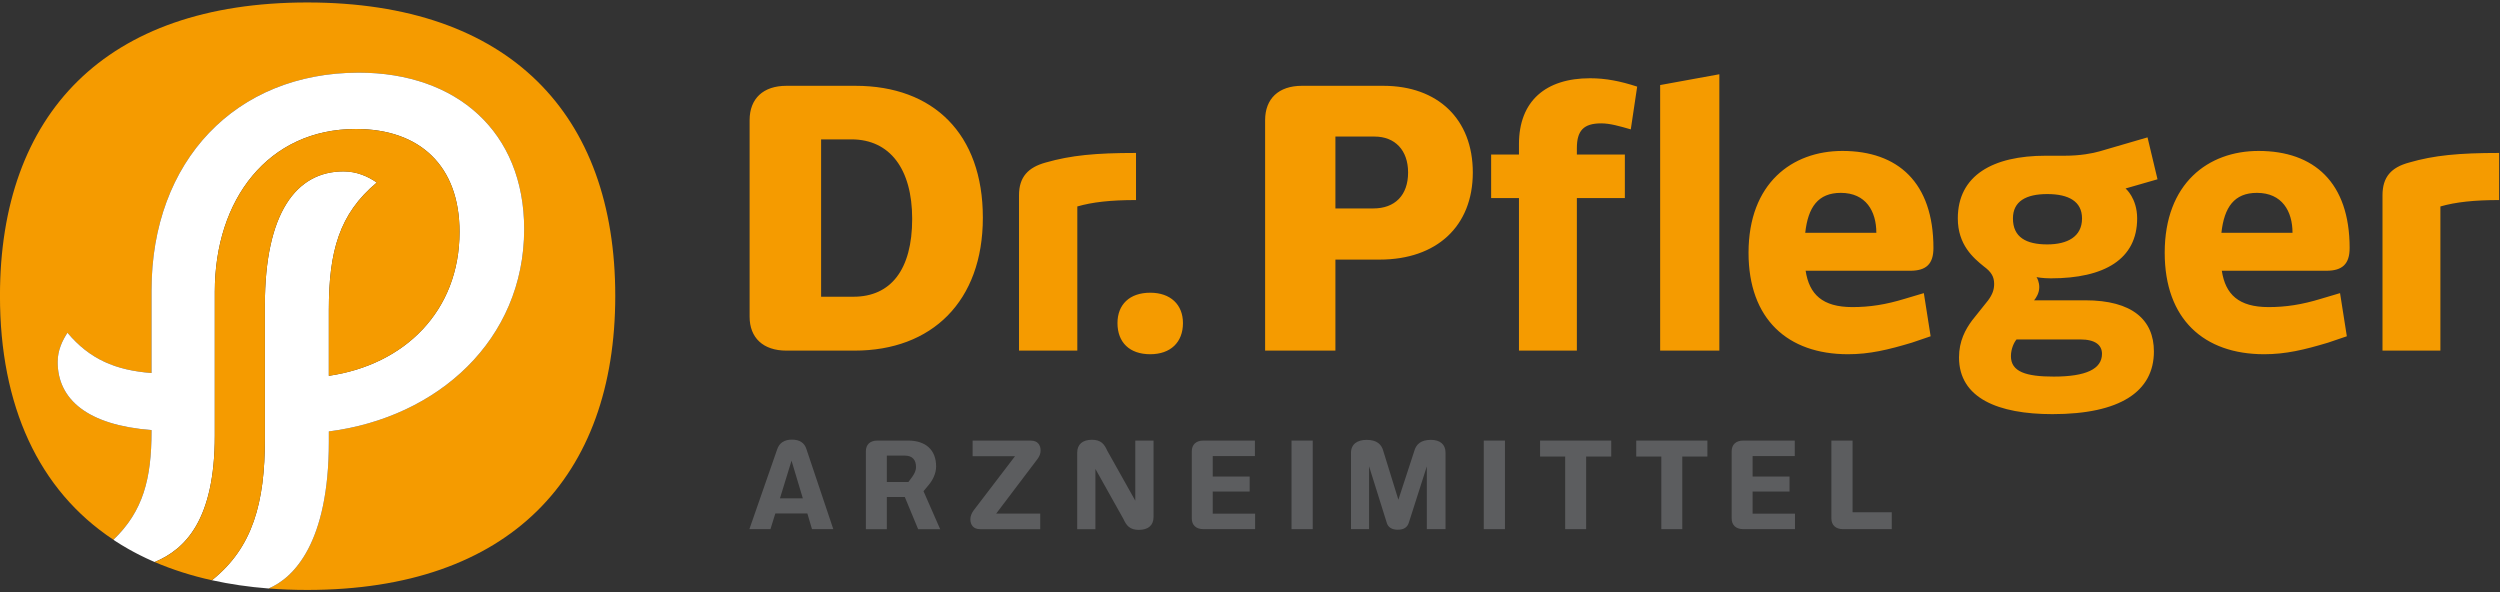 <svg width="304" height="72" viewBox="0 0 304 72" fill="none" xmlns="http://www.w3.org/2000/svg">
<rect x="0" y="0" width="304" height="72" fill="#333333" stroke="none"/>
<path d="M97.623 60.596L96.25 56.02L94.843 60.596H97.623ZM98.174 62.434H94.281L93.688 64.343H91.126L94.513 54.617C94.772 53.866 95.365 53.458 96.306 53.458C97.233 53.458 97.826 53.851 98.058 54.602L101.329 64.343H98.737L98.174 62.434Z" fill="#5C5D5F"/>
<path d="M110.46 58.615L110.891 58.034C111.154 57.674 111.387 57.269 111.387 56.788C111.387 55.948 110.981 55.401 110.01 55.401H107.838V58.615H110.46ZM105.291 54.864C105.291 54.069 105.797 53.574 106.683 53.574H110.43C112.542 53.574 113.832 54.692 113.832 56.717C113.832 57.587 113.412 58.409 112.891 59.017L112.298 59.729L114.324 64.347H111.645L110.025 60.438H107.838V64.347H105.291V54.864Z" fill="#5C5D5F"/>
<path d="M117.996 63.132C117.996 62.757 118.157 62.393 118.386 62.074L123.424 55.476H118.27V53.578H125.348C126.162 53.578 126.537 54.084 126.537 54.793C126.537 55.168 126.391 55.517 126.132 55.851L121.136 62.453H126.492V64.347H119.181C118.371 64.347 117.996 63.841 117.996 63.132Z" fill="#5C5D5F"/>
<path d="M136.605 63.102L133.202 57.021V64.347H130.989V55.04C130.989 54.024 131.653 53.476 132.782 53.476C133.885 53.476 134.29 54.009 134.65 54.819L138.053 60.885V53.577H140.27V62.869C140.27 63.897 139.602 64.433 138.473 64.433C137.374 64.433 136.969 63.897 136.605 63.102Z" fill="#5C5D5F"/>
<path d="M144.921 63.042V54.879C144.921 54.065 145.442 53.574 146.324 53.574H152.596V55.457H147.468V57.944H151.958V59.771H147.468V62.464H152.622V64.343H146.324C145.442 64.343 144.921 63.852 144.921 63.042Z" fill="#5C5D5F"/>
<rect x="157.049" y="53.574" width="2.577" height="10.77" fill="#5C5D5F"/>
<path d="M168.61 63.503L166.479 56.702V64.343H164.281V55.063C164.281 54.009 165.05 53.487 166.179 53.487C167.395 53.487 168.002 54.009 168.22 54.875L170.043 60.768L171.967 54.875C172.2 54.009 172.793 53.487 173.997 53.487C175.081 53.487 175.775 54.009 175.775 55.036V64.343H173.502V56.713L171.33 63.503C171.157 64.111 170.722 64.414 169.972 64.414C169.248 64.414 168.768 64.126 168.61 63.503Z" fill="#5C5D5F"/>
<rect x="180.426" y="53.574" width="2.577" height="10.77" fill="#5C5D5F"/>
<path d="M190.326 55.514H187.272V53.574H195.926V55.514H192.873V64.344H190.326V55.514Z" fill="#5C5D5F"/>
<path d="M202.018 55.514H198.965V53.574H207.619V55.514H204.565V64.344H202.018V55.514Z" fill="#5C5D5F"/>
<path d="M210.57 63.042V54.875C210.57 54.065 211.092 53.574 211.977 53.574H218.245V55.457H213.117V57.944H217.607V59.771H213.117V62.464H218.271V64.343H211.977C211.092 64.343 210.57 63.852 210.57 63.042Z" fill="#5C5D5F"/>
<path d="M222.697 63.042V53.574H225.274V62.288H230.038V64.343H224.1C223.219 64.343 222.697 63.852 222.697 63.042Z" fill="#5C5D5F"/>
<path d="M91.152 38.509V14.614C91.152 11.992 92.803 10.435 95.624 10.435H104.026C113.494 10.435 119.515 16.265 119.515 26.464C119.515 36.663 113.299 42.635 103.925 42.635H95.624C92.803 42.635 91.152 41.082 91.152 38.509ZM103.782 36.082C108.299 36.082 110.921 32.826 110.921 26.61C110.921 20.541 108.201 16.948 103.539 16.948H99.847V36.082H103.782ZM123.911 23.744C123.911 21.513 125.029 20.346 127.163 19.761C130.224 18.887 133.188 18.598 138.139 18.598V24.326C135.082 24.326 132.846 24.57 131.001 25.106V42.635H123.911V23.744ZM135.885 39.285C135.885 37.053 137.34 35.594 139.868 35.594C142.344 35.594 143.848 37.053 143.848 39.285C143.848 41.619 142.344 43.074 139.868 43.074C137.34 43.074 135.885 41.619 135.885 39.285ZM153.838 14.614C153.838 11.992 155.492 10.435 158.305 10.435H168.216C174.821 10.435 179.094 14.468 179.094 20.976C179.094 27.533 174.675 31.566 167.777 31.566H162.386V42.635H153.838V14.614ZM167 25.346C169.622 25.346 171.224 23.744 171.224 20.976C171.224 18.257 169.622 16.606 167.147 16.606H162.386V25.346H167ZM184.706 24.086H181.322V18.789H184.706V17.529C184.706 12.281 187.958 9.516 193.348 9.516C195.243 9.516 196.991 9.854 199.08 10.533L198.304 15.732C196.946 15.342 195.779 15.001 194.71 15.001C192.572 15.001 191.747 15.878 191.747 18.013V18.789H197.583V24.086H191.747V42.635H184.706V24.086ZM201.875 10.342L209.073 9.029V42.635H201.875V10.342ZM233.939 35.643L234.765 40.891L232.484 41.667C229.569 42.541 227.337 43.074 224.712 43.074C217.382 43.074 212.622 38.802 212.622 30.737C212.622 22.289 217.914 18.354 224.033 18.354C230.785 18.354 235.106 22.192 235.106 30.155C235.106 32.098 234.232 32.923 232.289 32.923H219.565C220.004 35.789 221.606 37.342 225.248 37.342C227.337 37.342 229.28 37.053 231.659 36.322L233.939 35.643ZM219.516 28.31H228.163C228.163 25.688 226.898 23.452 223.841 23.452C221.073 23.452 219.858 25.2 219.516 28.31ZM238.216 43.464C238.216 41.472 238.992 40.062 239.817 38.948L241.76 36.517C242.293 35.789 242.488 35.208 242.488 34.525C242.488 33.651 242.151 33.07 241.228 32.391C239.964 31.371 238.069 29.769 238.069 26.562C238.069 21.317 242.342 18.936 248.756 18.936H251.086C252.98 18.936 254.484 18.643 255.31 18.403L261.139 16.704L262.354 21.801L258.468 22.919C258.468 22.919 259.878 24.086 259.878 26.562C259.878 31.517 255.895 33.846 249.387 33.846C248.366 33.846 247.638 33.7 247.638 33.7C247.736 33.798 247.976 34.334 247.976 34.915C247.976 35.643 247.59 36.228 247.346 36.517H253.561C259.293 36.517 261.915 38.899 261.915 42.736C261.915 47.59 257.834 50.359 249.578 50.359C242.976 50.359 238.216 48.416 238.216 43.464ZM255.602 43.025C255.602 41.956 254.777 41.277 252.98 41.277H245.208C244.919 41.619 244.529 42.395 244.529 43.318C244.529 45.212 246.374 45.794 249.724 45.794C253.659 45.794 255.602 44.871 255.602 43.025ZM253.175 26.562C253.175 24.472 251.521 23.598 248.948 23.598C246.374 23.598 244.773 24.472 244.773 26.562C244.773 28.846 246.374 29.72 248.948 29.72C251.375 29.72 253.175 28.797 253.175 26.562ZM284.55 35.643L285.375 40.891L283.09 41.667C280.176 42.541 277.944 43.074 275.322 43.074C267.988 43.074 263.228 38.802 263.228 30.737C263.228 22.289 268.521 18.354 274.639 18.354C281.391 18.354 285.716 22.192 285.716 30.155C285.716 32.098 284.838 32.923 282.895 32.923H270.172C270.61 35.789 272.212 37.342 275.854 37.342C277.944 37.342 279.887 37.053 282.265 36.322L284.55 35.643ZM270.123 28.31H278.769C278.769 25.688 277.505 23.452 274.444 23.452C271.679 23.452 270.464 25.2 270.123 28.31ZM289.711 23.744C289.711 21.513 290.78 20.346 292.963 19.761C295.976 18.887 298.988 18.598 303.894 18.598V24.326C300.882 24.326 298.598 24.57 296.752 25.106V42.635H289.711V23.744Z" fill="#f59b00"/>
<path d="M74.816 35.977C74.816 58.037 61.965 71.736 37.365 71.736C35.744 71.736 34.18 71.676 32.665 71.56C35.707 70.273 39.987 66.031 39.987 53.727V52.463C53.258 50.771 63.739 41.303 63.739 27.859C63.739 16.025 55.539 8.834 43.622 8.834C28.655 8.834 18.425 19.573 18.425 35.302V45.358C14.029 45.021 10.901 43.67 8.196 40.459C7.603 41.386 7.011 42.568 7.011 44.008C7.011 48.569 10.646 51.702 18.425 52.294V52.463C18.425 58.199 17.413 62.167 13.793 65.633C4.666 59.598 -0.004 49.316 -0.004 35.977C-0.004 13.909 12.761 0.3 37.365 0.3C61.965 0.3 74.816 13.909 74.816 35.977Z" fill="#f59b00"/>
<path d="M63.739 27.86C63.739 41.304 53.258 50.772 39.987 52.463V53.728C39.987 66.031 35.707 70.274 32.665 71.561C30.23 71.373 27.931 71.032 25.766 70.555C30.755 66.583 32.211 61.08 32.211 53.394V37.076C32.211 25.917 36.011 20.841 41.761 20.841C43.37 20.841 44.721 21.434 45.82 22.195C41.255 25.999 39.987 30.568 39.987 37.669V45.696C49.2 44.346 55.88 37.834 55.88 28.194C55.88 20.166 51.057 15.684 43.281 15.684C32.631 15.684 26.119 24.225 26.119 35.467V52.97C26.119 63.244 22.514 66.804 18.808 68.342H18.804L18.733 68.308L18.651 68.275C18.538 68.226 18.425 68.177 18.298 68.117C18.122 68.038 17.953 67.956 17.78 67.881C17.683 67.832 17.589 67.787 17.495 67.742C17.33 67.659 17.165 67.584 17.004 67.502C16.88 67.442 16.756 67.374 16.629 67.31C16.497 67.239 16.359 67.164 16.227 67.097C16.017 66.984 15.815 66.872 15.612 66.759C15.327 66.602 15.031 66.425 14.727 66.238C14.487 66.091 14.247 65.938 14.01 65.784C13.935 65.739 13.864 65.69 13.793 65.634C17.413 62.168 18.425 58.199 18.425 52.463V52.295C10.646 51.702 7.011 48.57 7.011 44.008C7.011 42.568 7.603 41.386 8.2 40.46C10.901 43.671 14.029 45.021 18.425 45.359V35.302C18.425 19.573 28.655 8.834 43.622 8.834C55.539 8.834 63.739 16.025 63.739 27.86Z" fill="white"/>
<path d="M55.881 28.197C55.881 37.834 49.204 44.349 39.987 45.7V37.669C39.987 30.568 41.255 25.999 45.821 22.199C44.721 21.438 43.371 20.845 41.762 20.845C36.011 20.845 32.211 25.916 32.211 37.076V53.393C32.211 61.083 30.756 66.586 25.767 70.559C23.269 70.007 20.951 69.261 18.809 68.346C22.518 66.808 26.12 63.248 26.12 52.97V35.467C26.12 24.225 32.632 15.687 43.281 15.687C51.057 15.687 55.881 20.17 55.881 28.197Z" fill="#f59b00"/>
</svg>
